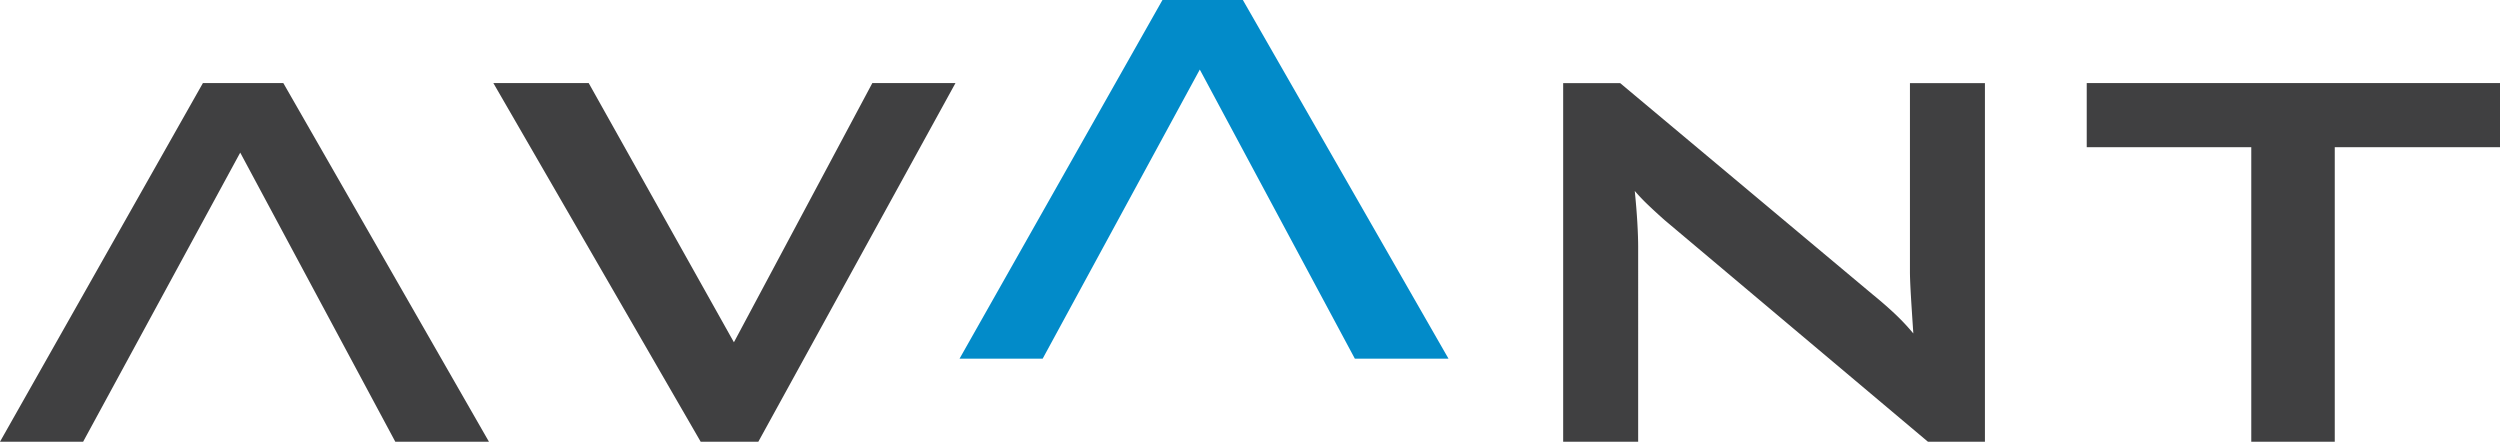 <?xml version="1.0" encoding="utf-8"?>
<svg id="AVANT" xmlns="http://www.w3.org/2000/svg" viewBox="0 0 1593.75 281.59"><defs><style>.cls-1{fill:#404041;}.cls-2{fill:#028bc9;}</style></defs><title>avant-logo</title><polygon class="cls-1" points="53 281.59 0 281.59 129.36 52.95 180.61 52.95 311.7 281.59 252 281.59 153.14 97.29 53 281.59"/><polygon class="cls-1" points="446.68 281.59 314.51 52.95 375.29 52.95 467.87 218.2 556.12 52.95 609.12 52.95 483.44 281.59 446.68 281.59"/><polygon class="cls-2" points="863.71 228.63 764.87 44.34 664.71 228.63 611.72 228.63 741.07 0 792.33 0 923.41 228.63 863.71 228.63"/><path class="cls-1" d="M996.52,281.59V53h36.35L1193.8,187.71c5.47,4.46,10.31,8.69,14.49,12.64a141.6,141.6,0,0,1,11.46,12.23q-1.3-19.26-1.73-27.25t-.43-12.33V53h47.8V281.59h-36.34L1061.2,140.33q-6.06-5.39-10.59-9.73a120.56,120.56,0,0,1-8.45-8.87q1.08,10.61,1.63,20t.54,16.33V281.59Z"/><polygon class="cls-1" points="1488.41 93.82 1488.41 281.59 1435.19 281.59 1435.19 93.82 1330.29 93.82 1330.29 52.95 1593.75 52.95 1593.75 93.82 1488.41 93.82"/></svg>